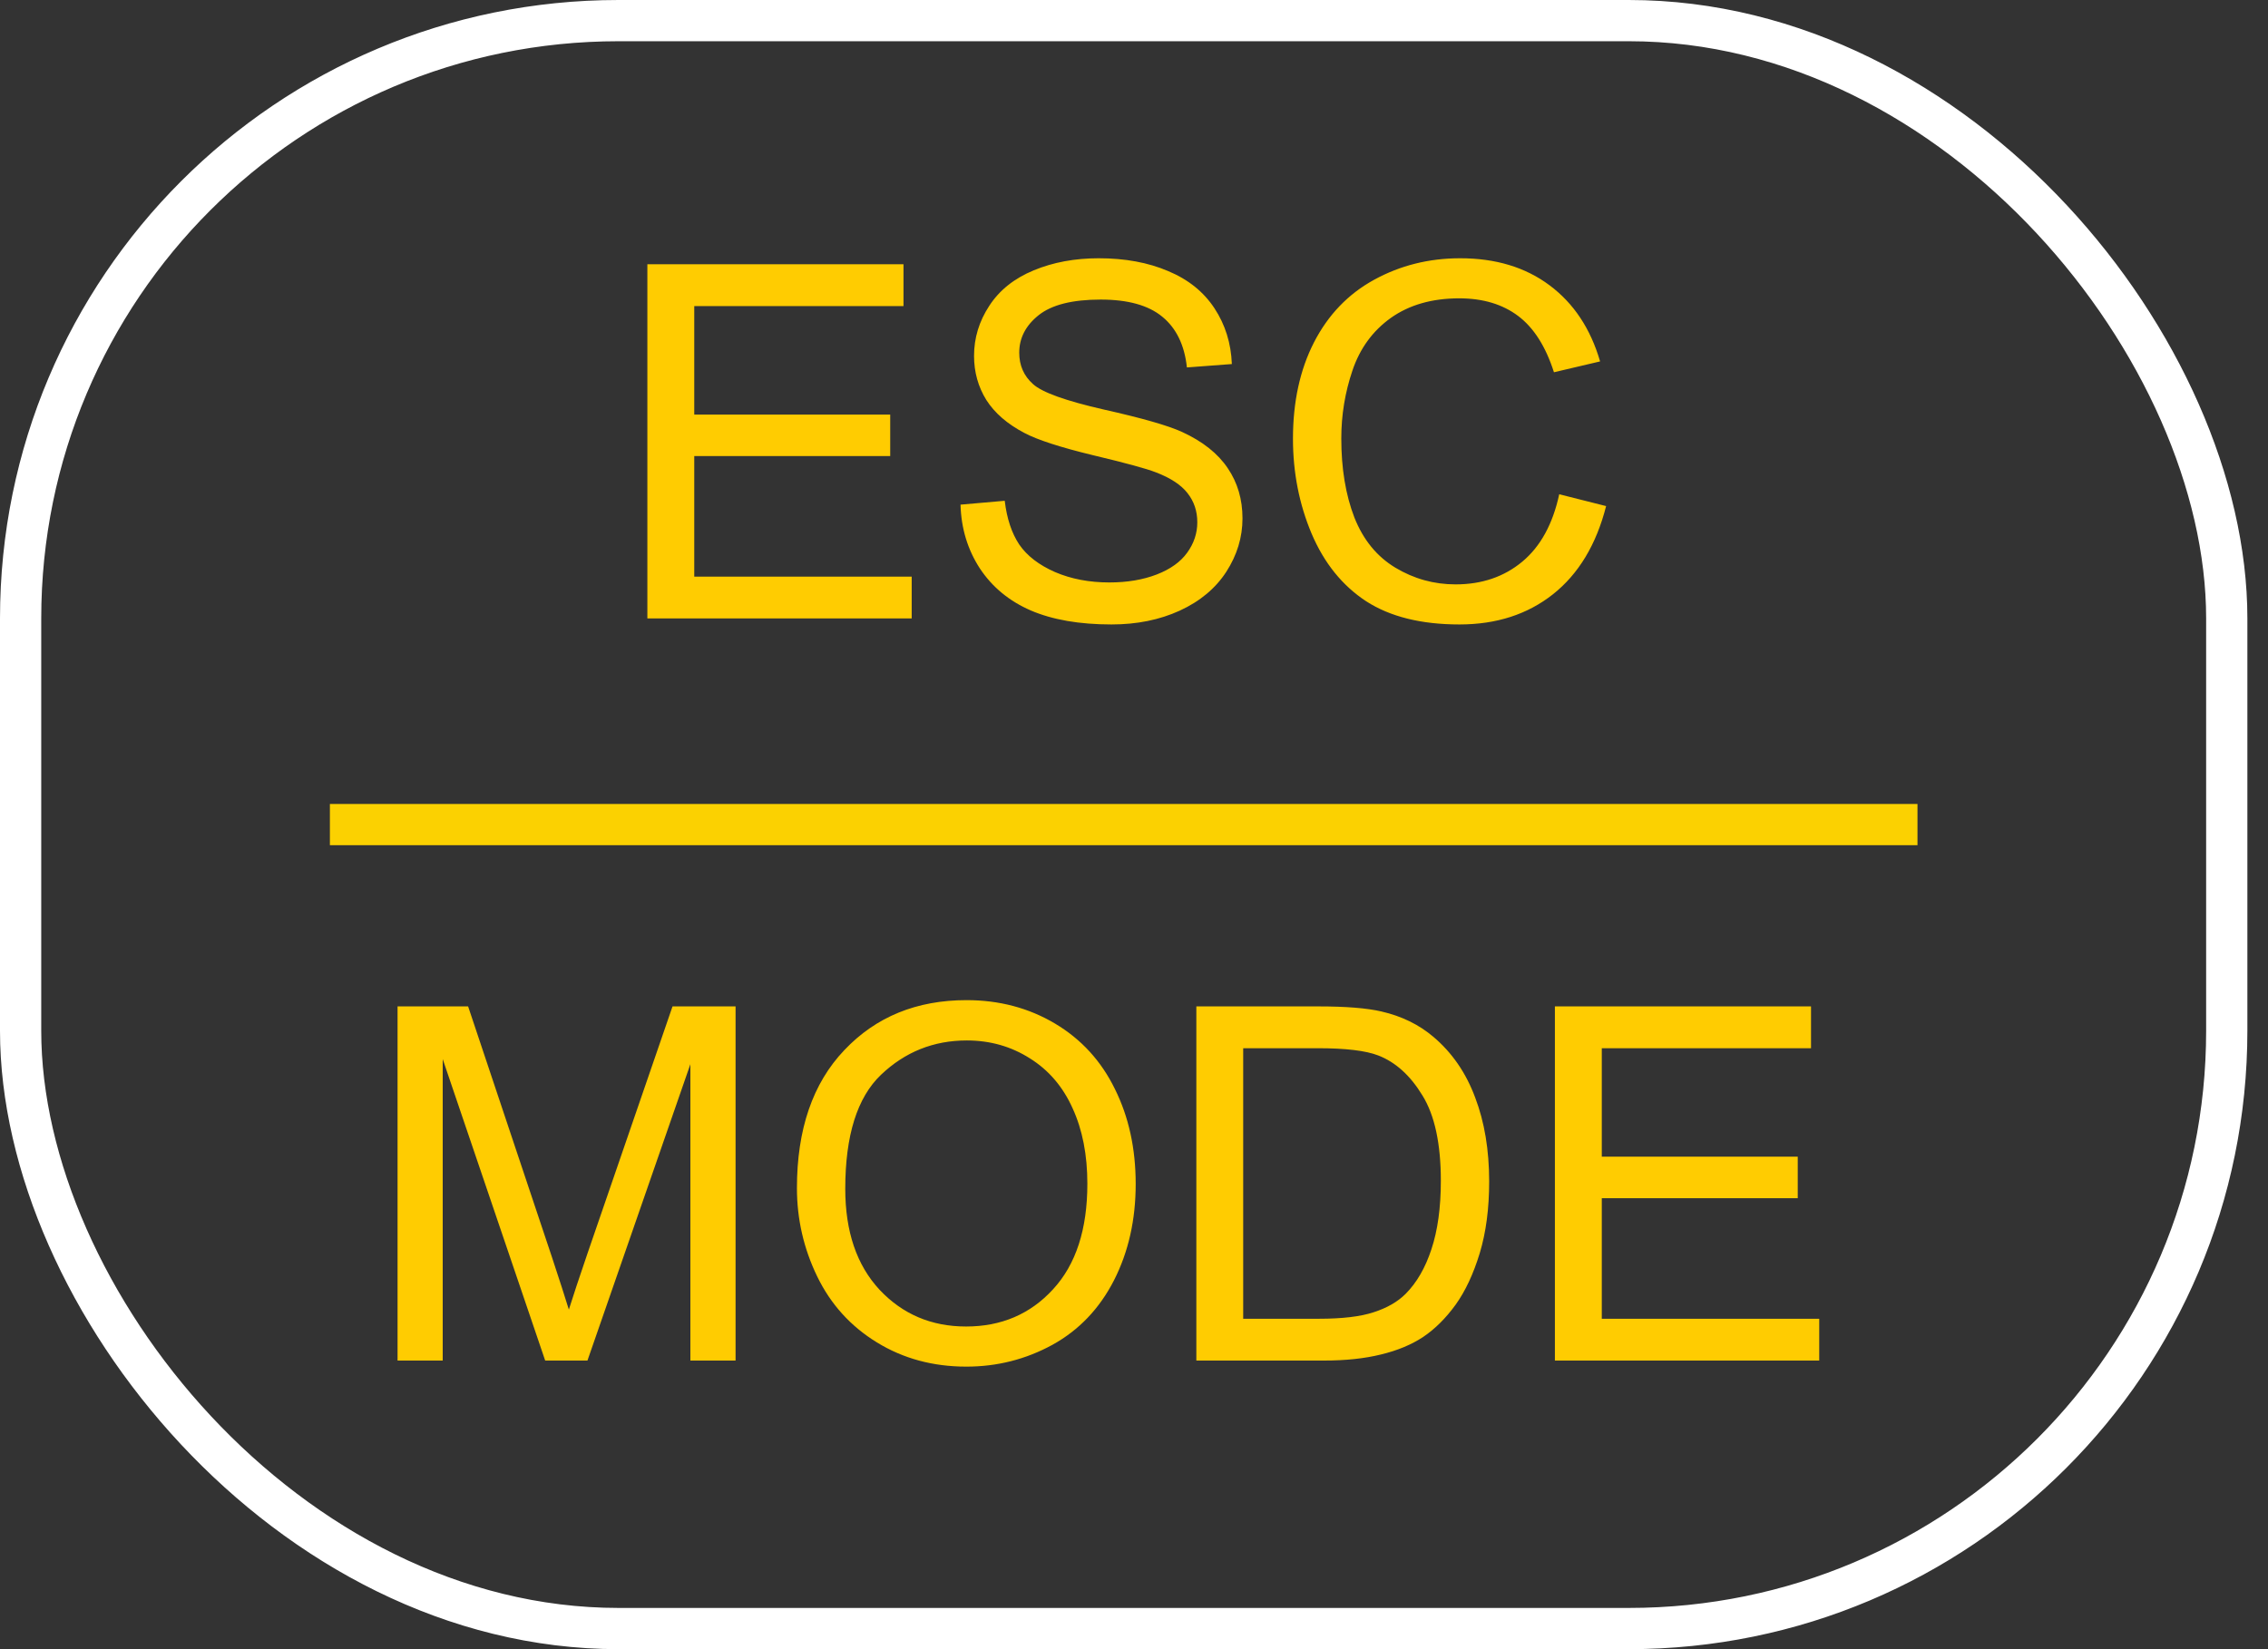 <svg width="55" height="40" viewBox="0 0 55 40" fill="none" xmlns="http://www.w3.org/2000/svg">
<rect x="0" y="0" width="55" height="40" fill="#333333" stroke="none"/>
<rect x="0.5" y="0.5" width="53.5" height="39" rx="14.5" stroke="white"/>
<path d="M15.699 15V6.41H21.91V7.424H16.836V10.055H21.588V11.062H16.836V13.986H22.109V15H15.699ZM23.293 12.24L24.365 12.146C24.416 12.576 24.533 12.93 24.717 13.207C24.904 13.48 25.193 13.703 25.584 13.875C25.975 14.043 26.414 14.127 26.902 14.127C27.336 14.127 27.719 14.062 28.051 13.934C28.383 13.805 28.629 13.629 28.789 13.406C28.953 13.18 29.035 12.934 29.035 12.668C29.035 12.398 28.957 12.164 28.801 11.965C28.645 11.762 28.387 11.592 28.027 11.455C27.797 11.365 27.287 11.227 26.498 11.039C25.709 10.848 25.156 10.668 24.84 10.5C24.43 10.285 24.123 10.02 23.92 9.703C23.721 9.383 23.621 9.025 23.621 8.631C23.621 8.197 23.744 7.793 23.99 7.418C24.236 7.039 24.596 6.752 25.068 6.557C25.541 6.361 26.066 6.264 26.645 6.264C27.281 6.264 27.842 6.367 28.326 6.574C28.814 6.777 29.189 7.078 29.451 7.477C29.713 7.875 29.854 8.326 29.873 8.83L28.783 8.912C28.725 8.369 28.525 7.959 28.186 7.682C27.85 7.404 27.352 7.266 26.691 7.266C26.004 7.266 25.502 7.393 25.186 7.646C24.873 7.896 24.717 8.199 24.717 8.555C24.717 8.863 24.828 9.117 25.051 9.316C25.27 9.516 25.84 9.721 26.762 9.932C27.688 10.139 28.322 10.32 28.666 10.477C29.166 10.707 29.535 11 29.773 11.355C30.012 11.707 30.131 12.113 30.131 12.574C30.131 13.031 30 13.463 29.738 13.869C29.477 14.271 29.1 14.586 28.607 14.812C28.119 15.035 27.568 15.146 26.955 15.146C26.178 15.146 25.525 15.033 24.998 14.807C24.475 14.58 24.062 14.24 23.762 13.787C23.465 13.33 23.309 12.815 23.293 12.24ZM37.812 11.988L38.949 12.275C38.711 13.209 38.281 13.922 37.66 14.414C37.043 14.902 36.287 15.146 35.393 15.146C34.467 15.146 33.713 14.959 33.131 14.584C32.553 14.205 32.111 13.658 31.807 12.943C31.506 12.229 31.355 11.461 31.355 10.641C31.355 9.746 31.525 8.967 31.865 8.303C32.209 7.635 32.695 7.129 33.324 6.785C33.957 6.438 34.652 6.264 35.41 6.264C36.27 6.264 36.992 6.482 37.578 6.92C38.164 7.357 38.572 7.973 38.803 8.766L37.684 9.029C37.484 8.404 37.195 7.949 36.816 7.664C36.438 7.379 35.961 7.236 35.387 7.236C34.727 7.236 34.174 7.395 33.728 7.711C33.287 8.027 32.977 8.453 32.797 8.988C32.617 9.52 32.527 10.068 32.527 10.635C32.527 11.365 32.633 12.004 32.844 12.551C33.059 13.094 33.391 13.5 33.84 13.77C34.289 14.039 34.775 14.174 35.299 14.174C35.935 14.174 36.475 13.99 36.916 13.623C37.357 13.256 37.656 12.711 37.812 11.988Z" fill="#FFCC01"/>
<path d="M8 20H46.5" stroke="#FBD101"/>
<path d="M9.641 33V24.41H11.352L13.385 30.492C13.572 31.059 13.709 31.482 13.795 31.764C13.893 31.451 14.045 30.992 14.252 30.387L16.309 24.41H17.838V33H16.742V25.811L14.246 33H13.221L10.736 25.688V33H9.641ZM19.326 28.816C19.326 27.391 19.709 26.275 20.475 25.471C21.24 24.662 22.229 24.258 23.439 24.258C24.232 24.258 24.947 24.447 25.584 24.826C26.221 25.205 26.705 25.734 27.037 26.414C27.373 27.09 27.541 27.857 27.541 28.717C27.541 29.588 27.365 30.367 27.014 31.055C26.662 31.742 26.164 32.264 25.52 32.619C24.875 32.971 24.18 33.147 23.434 33.147C22.625 33.147 21.902 32.951 21.266 32.56C20.629 32.17 20.146 31.637 19.818 30.961C19.49 30.285 19.326 29.57 19.326 28.816ZM20.498 28.834C20.498 29.869 20.775 30.686 21.33 31.283C21.889 31.877 22.588 32.174 23.428 32.174C24.283 32.174 24.986 31.873 25.537 31.271C26.092 30.67 26.369 29.816 26.369 28.711C26.369 28.012 26.25 27.402 26.012 26.883C25.777 26.359 25.432 25.955 24.975 25.67C24.521 25.381 24.012 25.236 23.445 25.236C22.641 25.236 21.947 25.514 21.365 26.068C20.787 26.619 20.498 27.541 20.498 28.834ZM29.012 33V24.41H31.971C32.639 24.41 33.148 24.451 33.5 24.533C33.992 24.646 34.412 24.852 34.76 25.148C35.213 25.531 35.551 26.021 35.773 26.619C36 27.213 36.113 27.893 36.113 28.658C36.113 29.311 36.037 29.889 35.885 30.393C35.732 30.896 35.537 31.314 35.299 31.646C35.06 31.975 34.799 32.234 34.514 32.426C34.232 32.613 33.891 32.756 33.488 32.853C33.09 32.951 32.631 33 32.111 33H29.012ZM30.148 31.986H31.982C32.549 31.986 32.992 31.934 33.312 31.828C33.637 31.723 33.895 31.574 34.086 31.383C34.355 31.113 34.565 30.752 34.713 30.299C34.865 29.842 34.941 29.289 34.941 28.641C34.941 27.742 34.793 27.053 34.496 26.572C34.203 26.088 33.846 25.764 33.424 25.6C33.119 25.482 32.629 25.424 31.953 25.424H30.148V31.986ZM37.707 33V24.41H43.918V25.424H38.844V28.055H43.596V29.062H38.844V31.986H44.117V33H37.707Z" fill="#FFCC01"/>
</svg>
